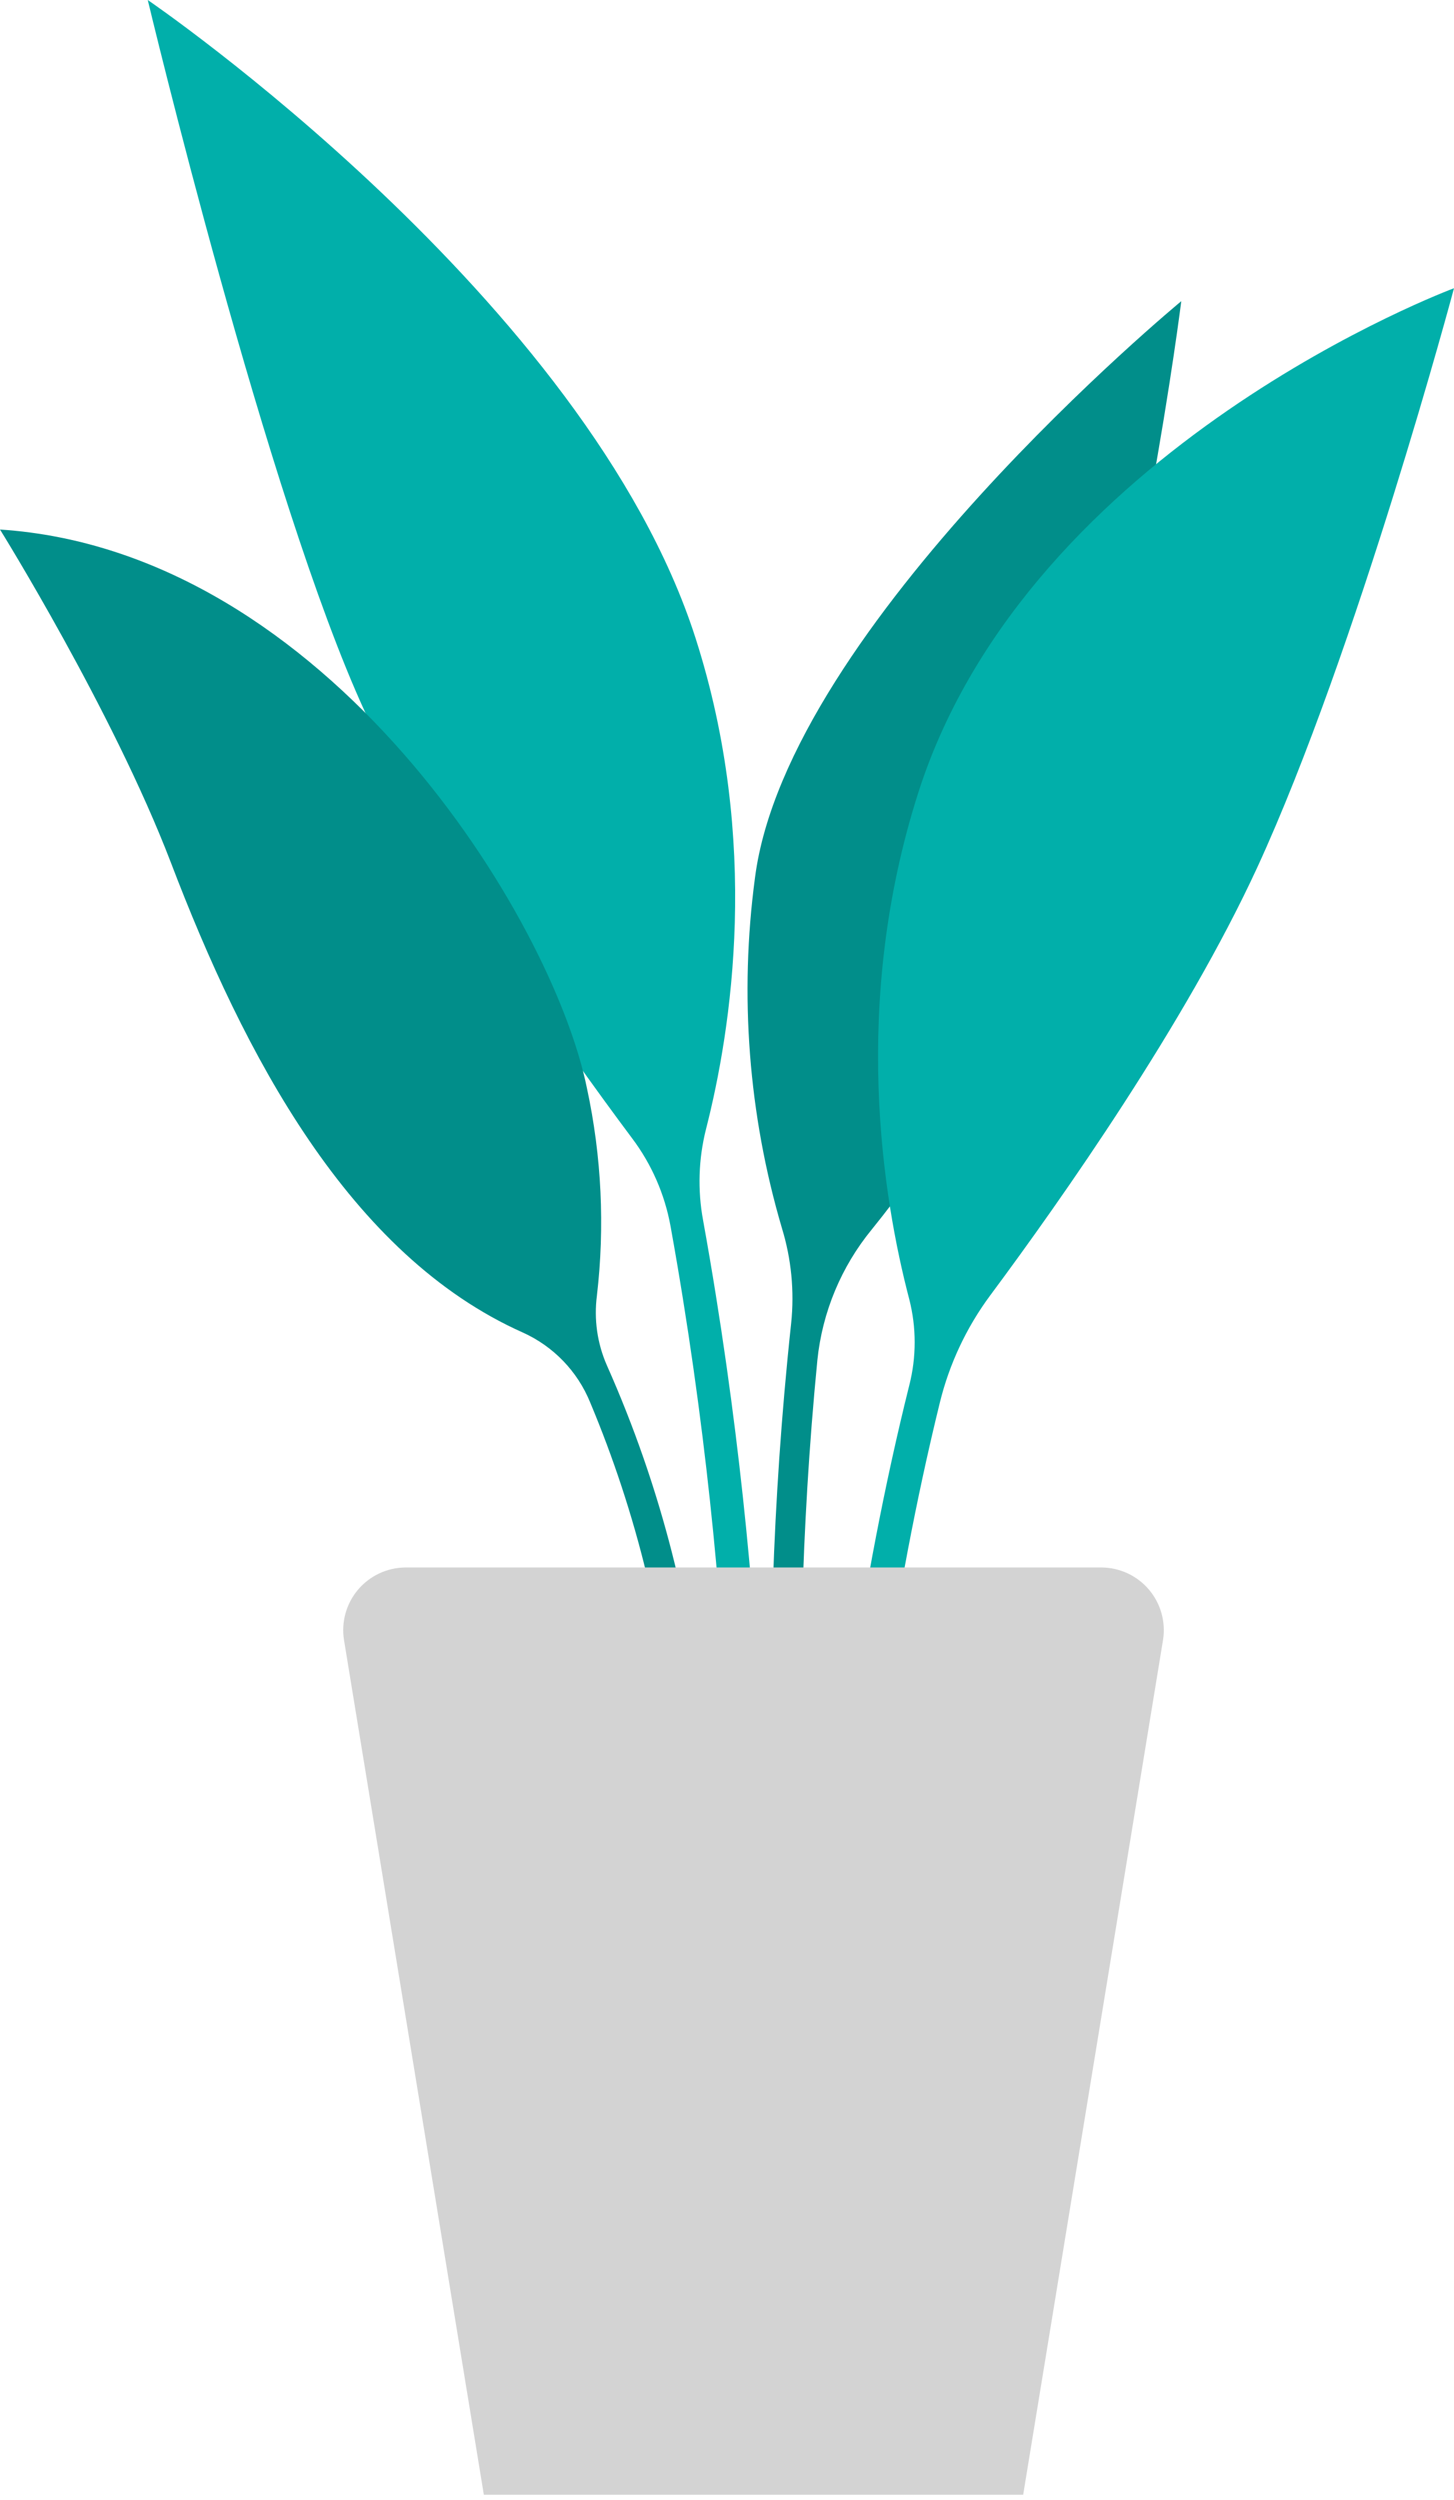 <svg width="71" height="122" viewBox="0 0 71 122" fill="none" xmlns="http://www.w3.org/2000/svg">
<path d="M34.332 59.551C34.059 58.076 34.108 56.56 34.475 55.105C35.72 50.232 37.149 41.07 33.965 31.144C28.669 14.627 7.215 0 7.215 0C7.215 0 13.037 24.374 17.828 34.754C21.332 42.35 27.465 51.002 30.868 55.554C31.816 56.814 32.456 58.276 32.74 59.826C36.21 79.005 35.705 93.856 35.7 94.086L37.312 94.147C37.332 93.933 37.843 78.954 34.332 59.551Z" fill="#01AFAA"/>
<path d="M51.439 44.022C55.699 30.558 57.683 14.698 57.683 14.698C57.683 14.698 38.444 30.558 36.867 42.834C36.1 48.561 36.547 54.385 38.179 59.928C38.642 61.432 38.796 63.013 38.633 64.578C36.684 82.64 38.209 96.482 38.235 96.696L39.684 96.528C39.684 96.324 38.245 83.446 39.913 66.377C40.154 64.039 41.076 61.823 42.566 60.005C45.316 56.604 49.255 50.915 51.439 44.022Z" fill="#018E8A"/>
<path d="M71 14.066C71 14.066 50.271 21.754 44.847 38.664C41.546 48.957 43.107 58.476 44.398 63.4C44.753 64.783 44.753 66.233 44.398 67.617C39.541 87.081 39.47 107.229 39.47 107.494H41.123C41.123 107.229 41.199 87.565 45.888 68.473C46.35 66.578 47.186 64.794 48.347 63.227C51.883 58.471 57.898 49.906 61.383 42.355C66.275 31.736 71 14.066 71 14.066Z" fill="#01AFAA"/>
<path d="M34.418 85.429C33.901 78.936 32.282 72.578 29.632 66.627C29.164 65.559 28.997 64.383 29.148 63.227C29.54 59.853 29.377 56.438 28.663 53.117C26.979 44.818 15.959 26.892 0 25.842C0 25.842 5.505 34.688 8.342 42.09C11.913 51.455 17.046 61.249 25.53 65.031C27.022 65.703 28.199 66.923 28.816 68.437C31.103 73.888 32.505 79.669 32.969 85.562L34.418 85.429Z" fill="#018E8A"/>
<path d="M23.626 121.748H49.963L56.794 80.02C56.861 79.587 56.833 79.144 56.714 78.722C56.594 78.301 56.386 77.909 56.102 77.575C55.818 77.241 55.465 76.972 55.068 76.786C54.671 76.6 54.238 76.501 53.799 76.497H19.79C19.351 76.501 18.918 76.6 18.521 76.786C18.124 76.972 17.771 77.241 17.487 77.575C17.203 77.909 16.995 78.301 16.875 78.722C16.756 79.144 16.728 79.587 16.795 80.02L23.626 121.748Z" fill="#D3D3D3"/>
</svg>
